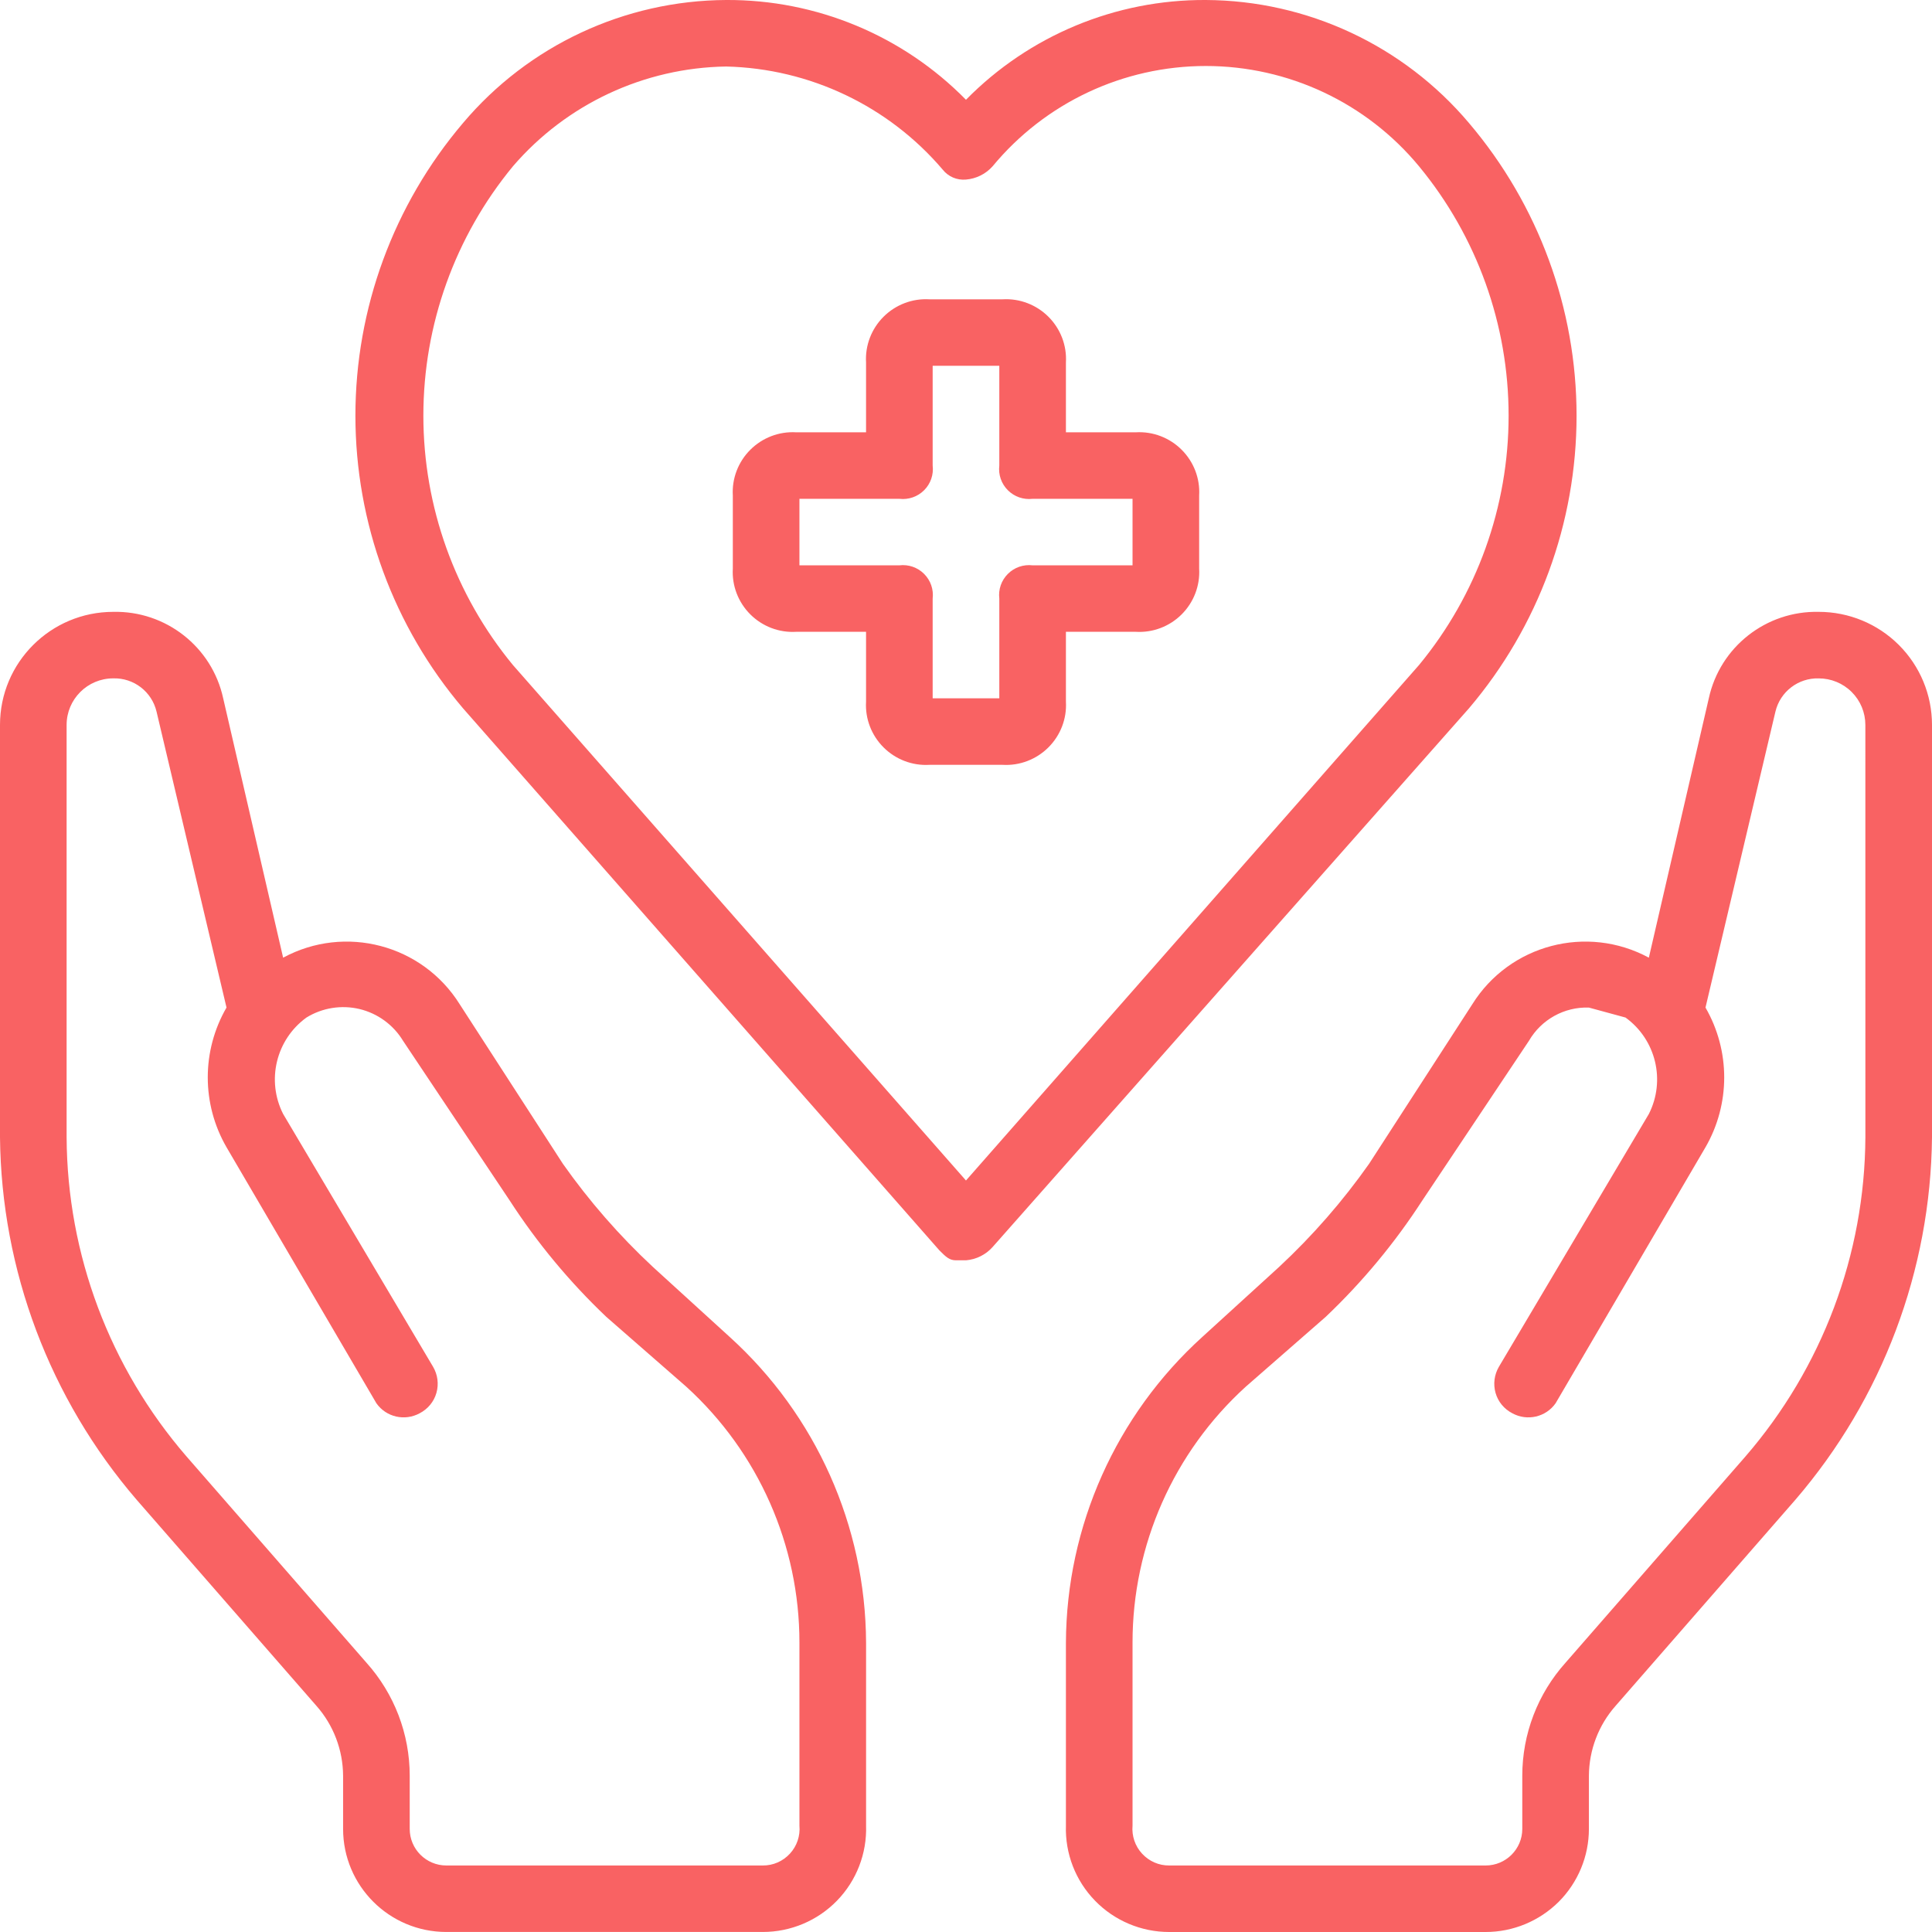 <svg xmlns="http://www.w3.org/2000/svg" width="75" height="75" viewBox="0 0 75 75" fill="none"><path d="M70.603 23.752C68.56 23.707 66.769 25.114 66.336 27.108L64.008 37.177C61.603 35.877 58.603 36.667 57.155 38.984L53.146 45.181C52.125 46.63 50.955 47.972 49.655 49.182L46.681 51.893C43.322 54.933 41.398 59.245 41.379 63.769V70.869C41.344 71.954 41.751 73.006 42.507 73.783C43.261 74.561 44.302 75 45.388 75H57.672C58.736 75 59.754 74.577 60.508 73.829C61.258 73.077 61.681 72.06 61.681 70.998V68.933C61.688 67.936 62.053 66.971 62.716 66.222L69.698 58.219C73.07 54.298 74.948 49.315 75 44.148V28.141C75 26.976 74.538 25.86 73.713 25.037C72.889 24.214 71.77 23.752 70.603 23.752ZM72.414 44.148C72.391 48.702 70.739 53.094 67.758 56.54L60.776 64.544C59.693 65.751 59.095 67.313 59.095 68.933V70.998C59.095 71.782 58.458 72.418 57.672 72.418H45.388C44.987 72.421 44.605 72.254 44.334 71.957C44.062 71.663 43.93 71.266 43.965 70.869V63.769C43.962 59.987 45.559 56.376 48.362 53.83L51.465 51.119C52.888 49.767 54.148 48.25 55.215 46.601L59.353 40.405C59.831 39.579 60.727 39.081 61.681 39.114L63.103 39.501C64.283 40.356 64.668 41.944 64.008 43.245L58.189 53.055C58.008 53.362 57.96 53.73 58.057 54.072C58.154 54.414 58.39 54.698 58.707 54.862C59.285 55.179 60.009 55.014 60.388 54.475L66.207 44.536C67.176 42.858 67.176 40.792 66.207 39.114L68.922 27.625C69.106 26.851 69.808 26.312 70.603 26.335C71.085 26.335 71.544 26.525 71.883 26.864C72.223 27.203 72.413 27.661 72.413 28.142L72.414 44.148ZM25.345 49.182C24.045 47.972 22.875 46.63 21.853 45.181L17.845 38.984C16.396 36.667 13.396 35.877 10.991 37.177L8.664 27.108C8.231 25.114 6.44 23.707 4.397 23.752C1.969 23.752 0 25.717 0 28.141V44.148C0.052 49.314 1.93 54.297 5.302 58.218L12.284 66.221C12.947 66.97 13.312 67.935 13.319 68.932V70.998C13.319 73.208 15.113 74.999 17.328 74.999H29.612C30.698 74.999 31.739 74.56 32.493 73.783C33.249 73.005 33.656 71.953 33.621 70.868V63.769C33.601 59.244 31.678 54.933 28.319 51.893L25.345 49.182ZM31.034 70.869C31.07 71.266 30.937 71.663 30.666 71.957C30.394 72.254 30.013 72.421 29.612 72.418H17.327C16.542 72.418 15.905 71.782 15.905 70.998V68.933C15.905 67.313 15.307 65.751 14.224 64.544L7.241 56.54C4.261 53.094 2.609 48.702 2.586 44.148V28.141C2.586 27.144 3.397 26.334 4.396 26.334C5.192 26.311 5.893 26.85 6.077 27.625L8.793 39.113C7.823 40.791 7.823 42.857 8.793 44.535L14.612 54.475C14.99 55.014 15.714 55.178 16.293 54.862C16.61 54.697 16.846 54.413 16.942 54.071C17.04 53.729 16.991 53.361 16.81 53.055L10.991 43.244C10.332 41.943 10.716 40.356 11.896 39.501C12.514 39.12 13.257 39.004 13.959 39.171C14.664 39.342 15.271 39.785 15.646 40.404L19.784 46.6C20.851 48.249 22.112 49.766 23.534 51.118L26.638 53.829C29.44 56.375 31.037 59.987 31.034 63.769L31.034 70.869ZM57.026 4.776C54.484 1.765 50.751 0.02 46.81 0C43.309 -0.019 39.95 1.378 37.499 3.873C35.049 1.378 31.69 -0.019 28.189 0C24.248 0.02 20.515 1.765 17.974 4.776C15.277 7.949 13.797 11.976 13.797 16.136C13.797 20.296 15.277 24.323 17.974 27.496L36.465 48.537C36.724 48.795 36.853 48.925 37.111 48.925H37.499C37.897 48.892 38.269 48.708 38.534 48.408L57.026 27.496C59.722 24.324 61.202 20.297 61.202 16.137C61.202 11.977 59.722 7.949 57.026 4.776ZM37.499 45.827L19.913 25.818C17.663 23.091 16.435 19.67 16.435 16.136C16.435 12.602 17.663 9.181 19.913 6.454C21.989 4.04 25.002 2.63 28.189 2.582C31.435 2.659 34.493 4.115 36.594 6.583C36.811 6.858 37.15 7.003 37.499 6.971C37.897 6.938 38.269 6.754 38.534 6.454C40.574 3.989 43.606 2.562 46.81 2.562C50.013 2.562 53.046 3.989 55.085 6.454C57.336 9.181 58.564 12.602 58.564 16.136C58.564 19.67 57.335 23.091 55.085 25.818L37.499 45.827ZM44.094 16.782H41.379V14.071C41.418 13.41 41.169 12.764 40.7 12.296C40.231 11.829 39.585 11.58 38.922 11.619H36.077C35.414 11.58 34.768 11.829 34.299 12.296C33.83 12.764 33.581 13.41 33.62 14.071V16.782H30.905C30.242 16.743 29.596 16.992 29.127 17.46C28.658 17.928 28.409 18.573 28.448 19.235V22.075C28.409 22.736 28.658 23.382 29.127 23.85C29.596 24.318 30.242 24.566 30.905 24.527H33.62V27.238C33.581 27.9 33.83 28.545 34.299 29.013C34.768 29.481 35.414 29.73 36.077 29.691H38.922C39.585 29.73 40.231 29.481 40.7 29.013C41.169 28.545 41.418 27.9 41.379 27.238V24.527H44.094C44.757 24.566 45.404 24.318 45.872 23.85C46.341 23.382 46.59 22.736 46.551 22.075V19.235C46.59 18.573 46.341 17.928 45.872 17.46C45.404 16.992 44.757 16.743 44.094 16.782ZM43.965 21.946H40.086C39.73 21.904 39.378 22.026 39.126 22.278C38.873 22.53 38.751 22.881 38.793 23.237V27.109H36.206V23.237C36.248 22.882 36.126 22.53 35.873 22.278C35.621 22.026 35.269 21.904 34.913 21.946H31.034V19.364H34.913C35.269 19.406 35.621 19.283 35.873 19.032C36.126 18.78 36.248 18.428 36.206 18.073V14.2H38.793V18.073C38.751 18.428 38.873 18.78 39.126 19.032C39.378 19.283 39.73 19.406 40.086 19.364H43.965V21.946Z" fill="#F96263"></path></svg>